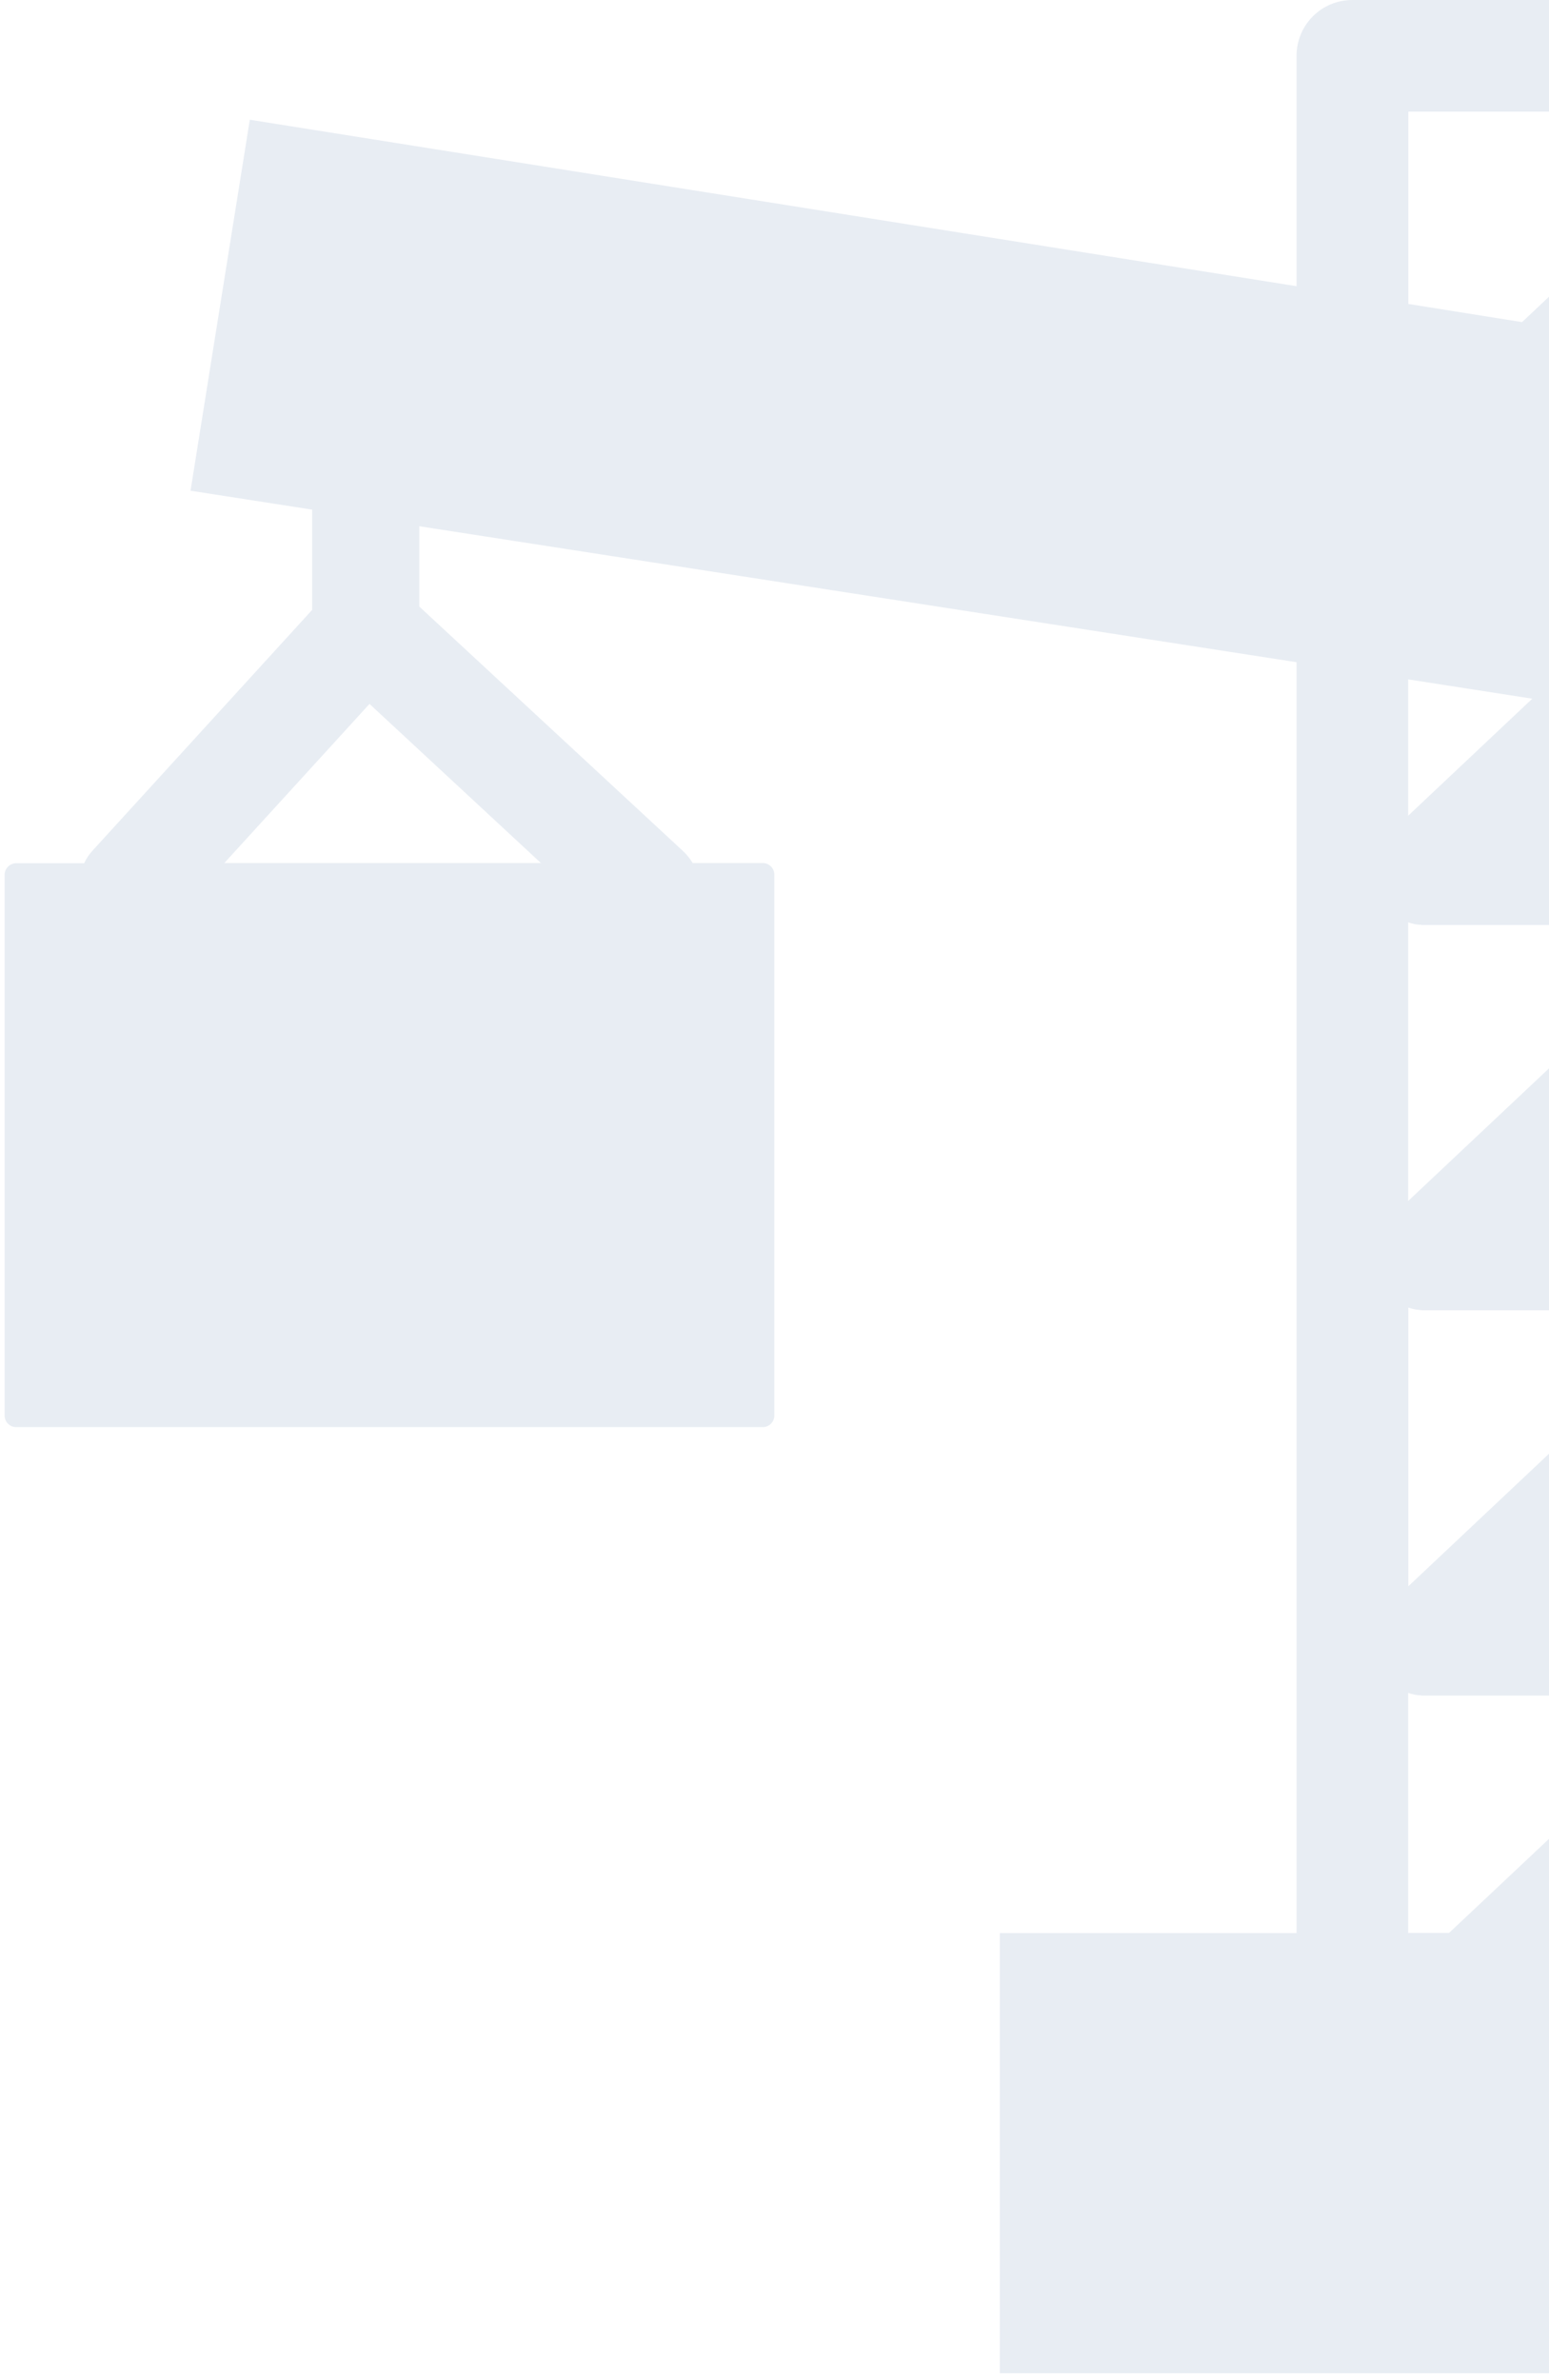 <svg width="222" height="341" viewBox="0 0 222 341" fill="none" xmlns="http://www.w3.org/2000/svg">
<path fill-rule="evenodd" clip-rule="evenodd" d="M319.627 276.936H278.041V109.153L318.797 115.461L319.627 62.282L278.041 55.669V7.996C278.041 3.569 274.472 0 270.045 0H193.817C189.39 0 185.821 3.569 185.821 7.996V41.005L35.801 17.155L27.307 70.306L44.738 73.018V87.378L13.307 121.825C12.781 122.379 12.366 123.015 12.062 123.679H2.322C1.409 123.679 0.662 124.426 0.662 125.339V202.812C0.662 203.725 1.409 204.472 2.322 204.472H109.317C110.23 204.472 110.977 203.725 110.977 202.812V125.312C110.977 124.398 110.23 123.651 109.317 123.651H99.273C98.914 123.043 98.443 122.462 97.89 121.936L60.094 86.907V75.397L185.821 94.876V276.964H143.294V340.021H319.627V276.936ZM262.048 53.124L235.874 48.974L262.048 24.349V53.124ZM218.138 46.151L201.841 43.55V15.992H250.151L218.138 46.151ZM201.814 97.338L219.605 100.105L201.814 116.873V97.338ZM237.451 102.845L262.048 106.663V117.039C261.855 117.066 261.661 117.094 261.495 117.122H222.316L237.451 102.845ZM77.526 123.651H32.149L52.956 100.852L77.526 123.651ZM262.048 227.437C261.827 227.464 261.606 227.492 261.384 227.547H222.288L262.048 190.084V227.437ZM243.815 242.931L207.679 276.936H201.814V242.544C202.422 242.765 203.086 242.904 203.723 242.904V242.931H243.815ZM228.431 276.936L262.048 245.283V276.936H228.431ZM262.048 172.238C261.827 172.265 261.606 172.293 261.384 172.348H222.288L262.048 134.913V172.238ZM243.815 187.732L201.841 227.271V187.345C202.45 187.566 203.114 187.677 203.75 187.704V187.732H243.815ZM243.815 132.533L201.814 172.072V132.146C202.422 132.367 203.086 132.505 203.723 132.505V132.533H243.815Z" fill="#E2E8F0" fill-opacity="0.8"/>
</svg>
